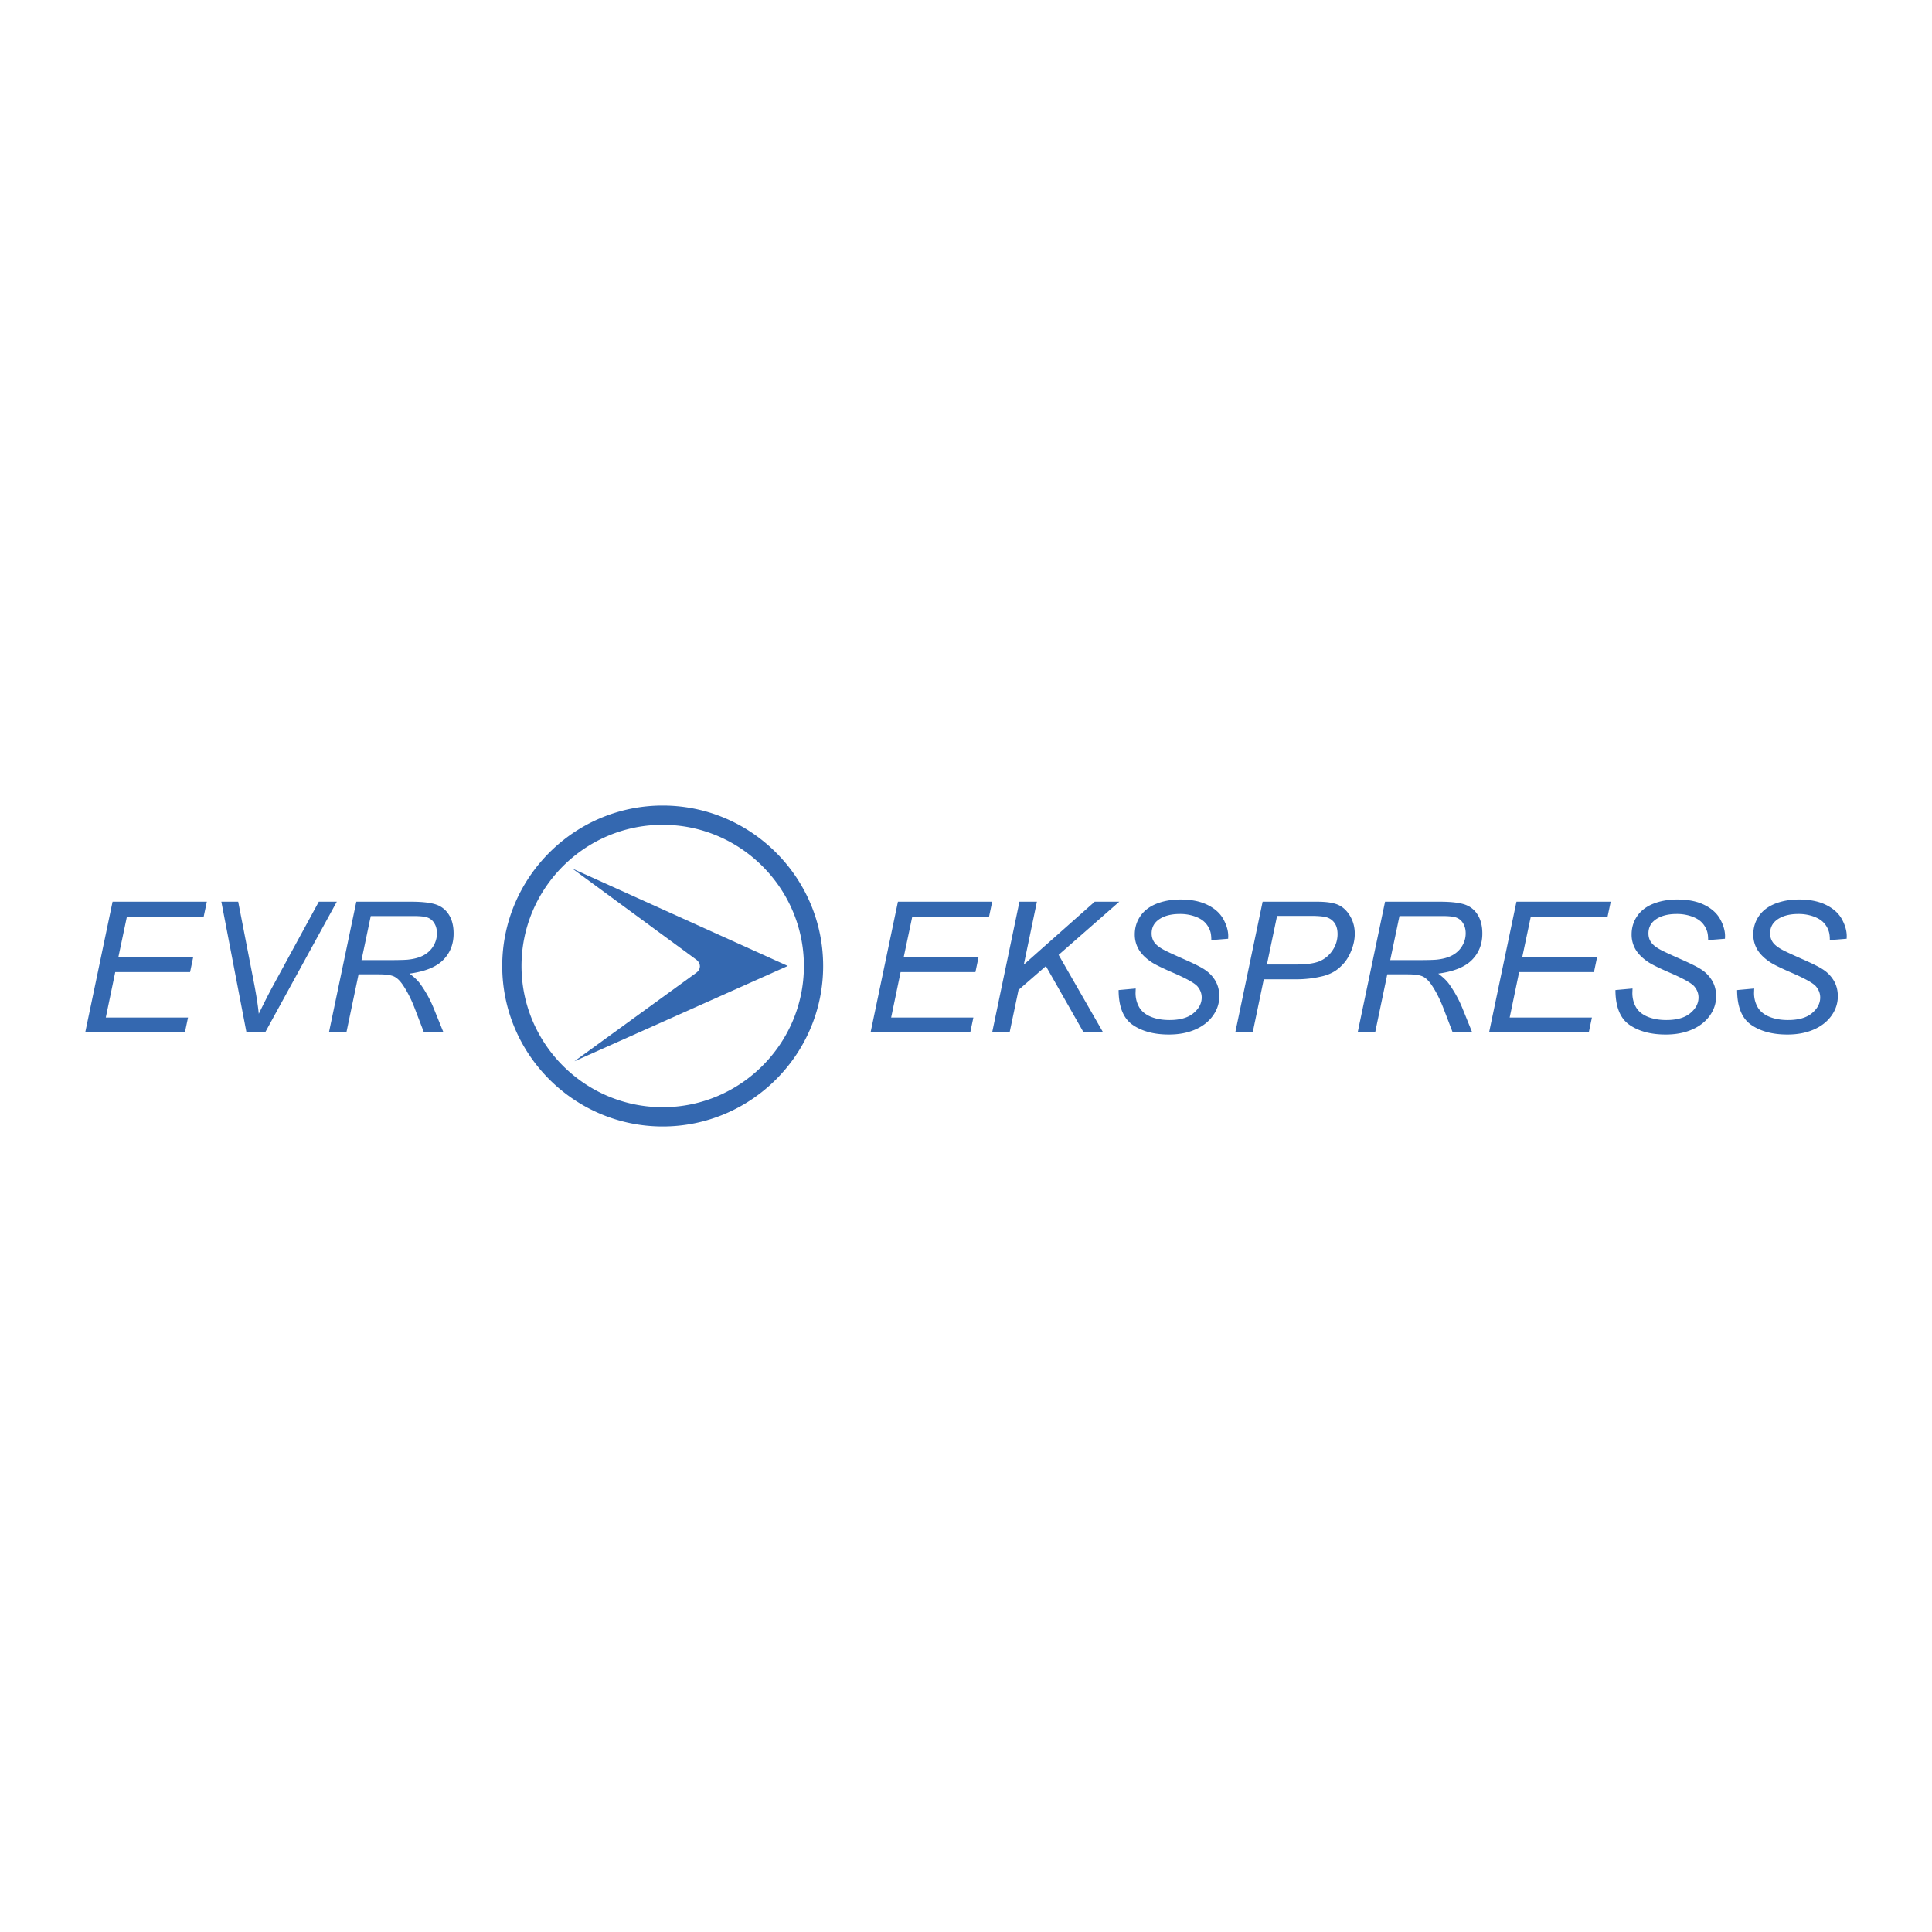 <svg xmlns="http://www.w3.org/2000/svg" width="2500" height="2500" viewBox="0 0 192.756 192.756"><g fill-rule="evenodd" clip-rule="evenodd"><path fill="#fff" d="M0 0h192.756v192.756H0V0z"/><path d="M57.096 86.656l21.501 9.717-21.294 9.51L69.5 97.027c.447-.326.451-.934-.035-1.283l-12.369-9.088z" fill="#3468b0"/><path d="M66.117 80.369c8.818 0 16.009 7.191 16.009 16.009s-7.191 16.009-16.009 16.009c-8.817 0-16.009-7.191-16.009-16.009S57.3 80.369 66.117 80.369zm0 1.922c7.76 0 14.088 6.328 14.088 14.087 0 7.761-6.328 14.087-14.088 14.087-7.759 0-14.087-6.326-14.087-14.087 0-7.759 6.328-14.087 14.087-14.087zM8.504 102.994l2.727-13.03h9.405l-.313 1.484h-7.66l-.855 4.052h7.466l-.31 1.486h-7.466l-.943 4.533h8.203l-.31 1.475H8.504zm16.085 0l-2.505-13.03h1.68l1.511 7.769c.279 1.408.458 2.547.543 3.414.543-1.117.992-2 1.341-2.648l4.648-8.534h1.796l-7.145 13.03h-1.869v-.001zm8.231 0l2.73-13.03h5.464c1.08 0 1.896.091 2.454.27.558.182.995.521 1.311 1.019.319.498.477 1.126.477 1.884 0 1.062-.346 1.941-1.041 2.64-.691.7-1.814 1.153-3.358 1.36.474.352.832.693 1.074 1.031.546.764.983 1.555 1.316 2.371l.995 2.455h-1.948l-.931-2.428c-.34-.877-.725-1.635-1.156-2.275-.297-.443-.598-.732-.907-.873s-.81-.209-1.501-.209h-2.026l-1.211 5.785H32.82zm3.246-7.2h2.409c1.114 0 1.838-.015 2.175-.045.658-.064 1.198-.212 1.62-.443.419-.23.746-.543.977-.935s.346-.81.346-1.262c0-.379-.085-.71-.258-.989a1.296 1.296 0 0 0-.676-.573c-.276-.103-.752-.152-1.419-.152h-4.25l-.924 4.399zM86.859 102.994l2.728-13.03h9.404l-.312 1.484h-7.66l-.856 4.052h7.466l-.311 1.486h-7.465l-.943 4.533h8.204l-.31 1.475h-9.945zm12.131 0l2.719-13.03h1.742l-1.305 6.274 7.074-6.274h2.451l-6.053 5.306 4.436 7.724h-1.947l-3.758-6.605-2.729 2.373-.889 4.232H98.99zm12.612-4.215l1.707-.156-.016.451c0 .504.115.965.346 1.383.23.416.613.74 1.146.969.531.227 1.164.342 1.902.342 1.041 0 1.838-.227 2.385-.686.549-.455.822-.977.822-1.564 0-.406-.146-.781-.434-1.119-.299-.332-1.107-.779-2.428-1.352-1.025-.442-1.723-.785-2.096-1.021-.59-.385-1.02-.804-1.299-1.256a2.907 2.907 0 0 1-.42-1.553c0-.668.186-1.274.553-1.812.367-.54.904-.953 1.611-1.238.711-.282 1.508-.424 2.396-.424 1.062 0 1.957.176 2.686.534.727.355 1.256.828 1.586 1.419.328.595.492 1.159.492 1.699 0 .055-.004.143-.01.267l-1.678.134c0-.367-.033-.655-.1-.861a2.27 2.27 0 0 0-.549-.916c-.25-.25-.592-.449-1.029-.601a4.4 4.4 0 0 0-1.459-.229c-.949 0-1.688.216-2.215.641-.402.328-.604.758-.604 1.298 0 .322.082.607.248.859.168.252.465.497.898.74.307.173 1.037.513 2.193 1.022.938.416 1.584.74 1.939.979.473.312.836.695 1.092 1.141.254.447.383.957.383 1.523 0 .707-.213 1.355-.645 1.955-.43.594-1.021 1.055-1.781 1.379-.758.328-1.629.488-2.605.488-1.475 0-2.678-.32-3.613-.965-.928-.642-1.399-1.798-1.404-3.47zm11.644 4.215l2.727-13.03h5.439c.945 0 1.652.109 2.121.325.471.216.861.585 1.168 1.11.311.524.465 1.113.465 1.765 0 .538-.113 1.086-.332 1.645-.217.555-.494 1.016-.83 1.376-.334.361-.674.635-1.018.816a4.264 4.264 0 0 1-1.104.41c-.834.197-1.678.293-2.529.293h-3.266l-1.102 5.289h-1.739v.001zm3.154-6.765h2.871c1.113 0 1.932-.118 2.453-.358.523-.24.938-.607 1.254-1.098a2.878 2.878 0 0 0 .471-1.565c0-.425-.082-.774-.25-1.044-.166-.27-.4-.467-.699-.594-.305-.127-.885-.191-1.744-.191h-3.342l-1.014 4.85zm9.057 6.765l2.73-13.03h5.465c1.078 0 1.895.091 2.453.27.559.182.996.521 1.311 1.019.318.498.477 1.126.477 1.884 0 1.062-.346 1.941-1.041 2.64-.691.7-1.814 1.153-3.357 1.36.473.352.83.693 1.074 1.031.545.764.982 1.555 1.316 2.371l.994 2.455h-1.947l-.932-2.428c-.34-.877-.725-1.635-1.156-2.275-.297-.443-.598-.732-.906-.873-.311-.141-.811-.209-1.502-.209h-2.027l-1.209 5.785h-1.743zm3.246-7.2h2.408c1.115 0 1.84-.015 2.176-.045.658-.064 1.199-.212 1.621-.443.418-.23.746-.543.977-.935s.346-.81.346-1.262c0-.379-.086-.71-.258-.989a1.304 1.304 0 0 0-.678-.573c-.275-.103-.752-.152-1.42-.152h-4.25l-.922 4.399zm9.865 7.2l2.729-13.03h9.404l-.312 1.484h-7.66l-.855 4.053h7.467l-.311 1.486h-7.467l-.943 4.533h8.205l-.311 1.475h-9.946v-.001zm12.604-4.215l1.705-.156-.016.451c0 .504.115.965.346 1.383.23.416.613.74 1.146.969.531.227 1.166.342 1.902.342 1.041 0 1.838-.227 2.385-.686.549-.455.822-.977.822-1.564 0-.406-.146-.781-.434-1.119-.297-.332-1.107-.779-2.428-1.352-1.025-.442-1.723-.785-2.096-1.021-.59-.385-1.02-.804-1.299-1.256a2.906 2.906 0 0 1-.418-1.553c0-.668.184-1.274.551-1.812.367-.54.904-.953 1.611-1.238.711-.282 1.508-.424 2.396-.424 1.062 0 1.957.176 2.686.534.729.355 1.256.828 1.586 1.419.328.595.492 1.159.492 1.699 0 .055-.004.143-.01.267l-1.678.134c0-.367-.033-.655-.1-.861a2.248 2.248 0 0 0-.549-.916c-.248-.25-.592-.449-1.029-.601a4.4 4.4 0 0 0-1.459-.229c-.949 0-1.686.216-2.215.641-.402.328-.604.758-.604 1.298 0 .322.082.607.248.859.168.252.465.497.898.74.307.173 1.037.513 2.193 1.022.938.416 1.584.74 1.939.979a3.36 3.36 0 0 1 1.092 1.141c.256.447.383.957.383 1.523 0 .707-.213 1.355-.643 1.955-.432.594-1.023 1.055-1.781 1.379-.76.328-1.631.488-2.607.488-1.475 0-2.678-.32-3.613-.965-.926-.642-1.396-1.798-1.402-3.47zm12.14 0l1.705-.156-.016.451c0 .504.115.965.346 1.383.23.416.613.74 1.146.969.531.227 1.166.342 1.902.342 1.041 0 1.84-.227 2.385-.686.549-.455.822-.977.822-1.564 0-.406-.145-.781-.434-1.119-.297-.332-1.107-.779-2.428-1.352-1.025-.442-1.723-.785-2.096-1.021-.588-.385-1.02-.804-1.299-1.256a2.906 2.906 0 0 1-.418-1.553c0-.668.186-1.274.553-1.812.367-.54.904-.953 1.609-1.238.711-.282 1.508-.424 2.396-.424 1.062 0 1.957.176 2.686.534.729.355 1.256.828 1.588 1.419.326.595.49 1.159.49 1.699 0 .055-.002.143-.01.267l-1.676.134c0-.367-.033-.655-.102-.861a2.226 2.226 0 0 0-.549-.916c-.248-.25-.592-.449-1.029-.601a4.4 4.4 0 0 0-1.459-.229c-.949 0-1.686.216-2.213.641-.404.328-.605.758-.605 1.298 0 .322.082.607.25.859.166.252.465.497.898.74.307.173 1.037.513 2.193 1.022.936.416 1.584.74 1.938.979a3.36 3.36 0 0 1 1.092 1.141c.256.447.383.957.383 1.523 0 .707-.213 1.355-.643 1.955-.432.594-1.023 1.055-1.781 1.379-.758.328-1.629.488-2.605.488-1.475 0-2.68-.32-3.613-.965-.929-.642-1.4-1.798-1.406-3.47z" fill="#3468b0"/></g></svg>
